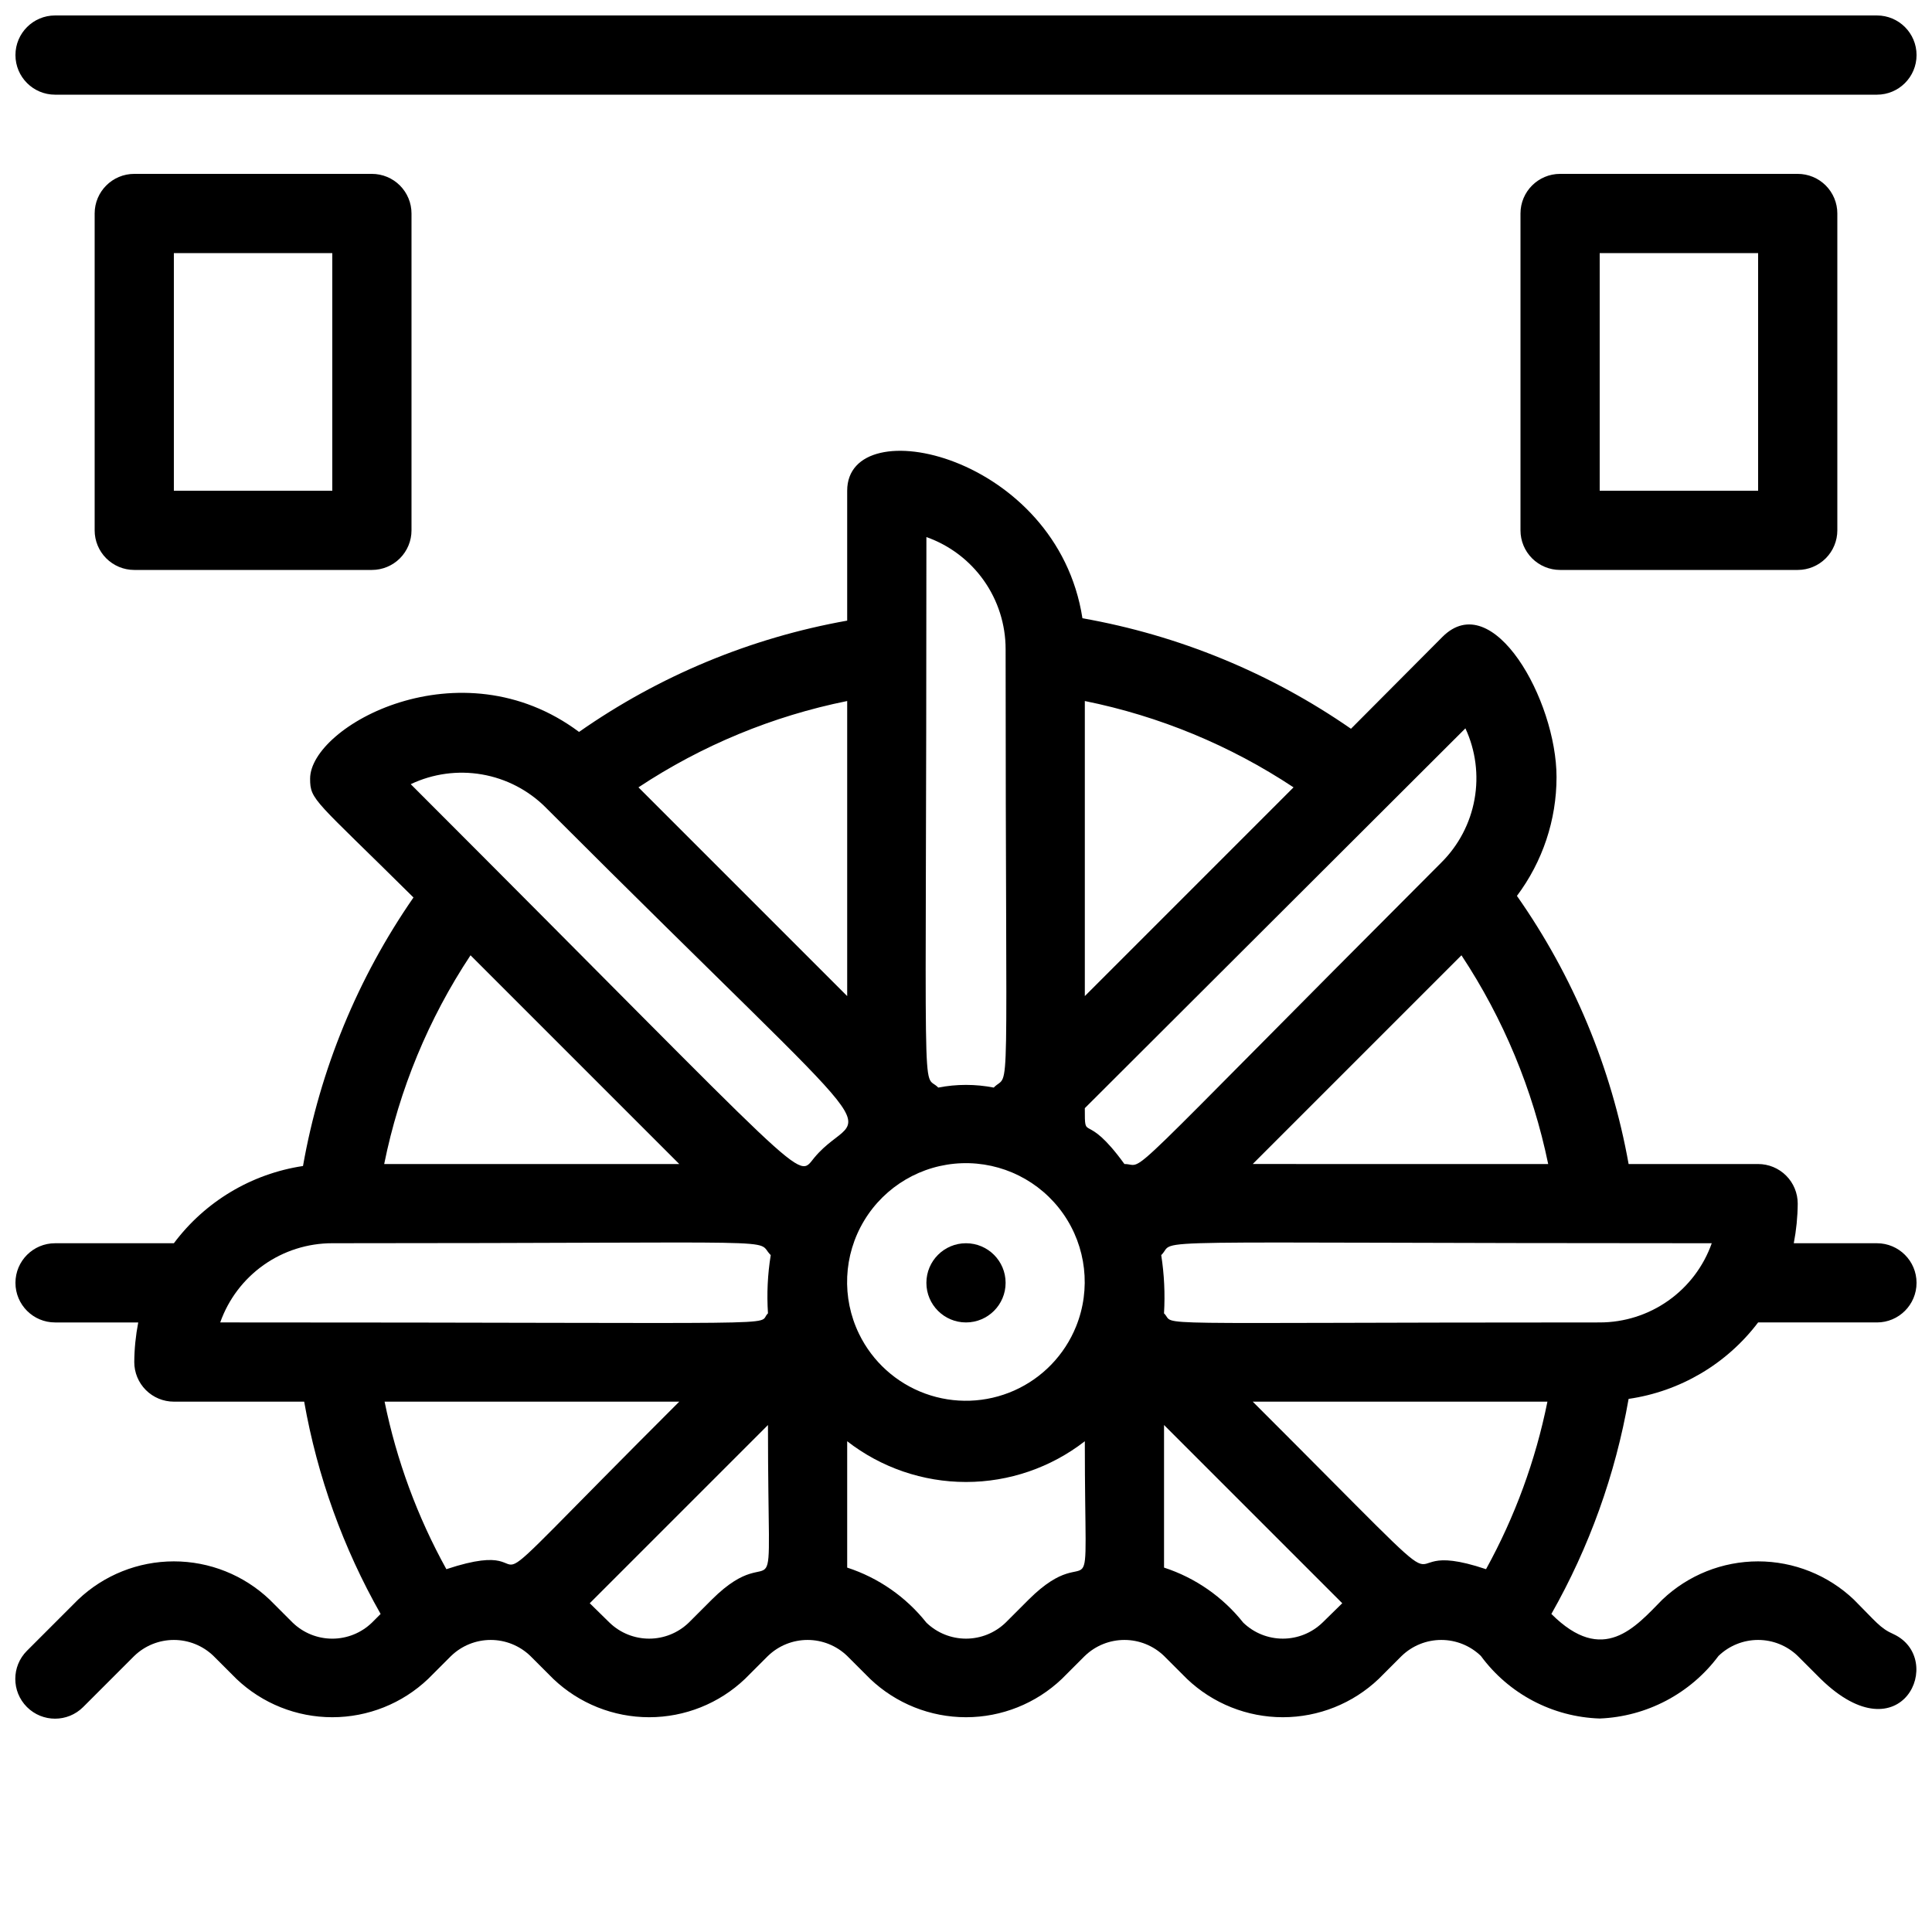 <?xml version="1.0" encoding="UTF-8"?>
<!-- Uploaded to: SVG Repo, www.svgrepo.com, Generator: SVG Repo Mixer Tools -->
<svg width="800px" height="800px" version="1.1" viewBox="144 144 512 512" xmlns="http://www.w3.org/2000/svg">
 <defs>
  <clipPath id="b">
   <path d="m148.09 263h503.81v337h-503.81z"/>
  </clipPath>
  <clipPath id="a">
   <path d="m148.09 148.09h503.81v21.906h-503.81z"/>
  </clipPath>
 </defs>
 <g clip-path="url(#b)">
  <path d="m609.92 494.46h31.488c5.797 0 10.496-4.699 10.496-10.496 0-5.793-4.699-10.492-10.496-10.492h-22.039c0.668-3.461 1.02-6.973 1.047-10.496 0-2.785-1.105-5.457-3.074-7.422-1.969-1.969-4.637-3.074-7.422-3.074h-34.32c-4.578-25.559-14.68-49.809-29.598-71.059 6.812-9.086 10.496-20.133 10.496-31.488 0-20.363-16.898-50.484-30.23-37.156l-24.246 24.352c-21.328-14.785-45.605-24.773-71.164-29.285-6.715-43.348-62.344-55.629-62.344-33.797v34.426c-25.551 4.547-49.801 14.613-71.059 29.496-31.488-23.512-71.27-1.574-71.27 12.387 0 5.773 1.156 5.457 27.395 31.488v-0.004c-14.781 21.332-24.773 45.605-29.281 71.164-13.656 2.055-25.949 9.41-34.219 20.469h-31.488c-5.797 0-10.496 4.699-10.496 10.492 0 5.797 4.699 10.496 10.496 10.496h22.043c-0.672 3.461-1.023 6.973-1.051 10.496 0 2.785 1.105 5.457 3.074 7.422 1.969 1.969 4.637 3.074 7.422 3.074h34.531c3.488 19.773 10.34 38.801 20.258 56.262l-2.309 2.309c-2.816 2.719-6.582 4.238-10.496 4.238-3.918 0-7.68-1.52-10.496-4.238l-6.09-6.09c-6.848-6.519-15.941-10.156-25.398-10.156s-18.551 3.637-25.402 10.156l-13.539 13.543c-4.113 4.113-4.113 10.785 0 14.902 4.117 4.117 10.789 4.117 14.906 0l13.539-13.539c2.816-2.719 6.582-4.238 10.496-4.238s7.68 1.52 10.496 4.238l6.086 6.086c6.852 6.519 15.945 10.156 25.402 10.156s18.551-3.637 25.398-10.156l6.086-6.086h0.004c2.816-2.719 6.578-4.238 10.496-4.238 3.914 0 7.68 1.52 10.496 4.238l6.086 6.086c6.852 6.519 15.945 10.156 25.402 10.156s18.551-3.637 25.398-10.156l6.086-6.086h0.004c2.816-2.719 6.578-4.238 10.496-4.238 3.914 0 7.676 1.52 10.496 4.238l6.086 6.086c6.852 6.519 15.945 10.156 25.402 10.156 9.453 0 18.551-3.637 25.398-10.156l6.086-6.086h0.004c2.816-2.719 6.578-4.238 10.496-4.238 3.914 0 7.676 1.52 10.496 4.238l6.086 6.086c6.848 6.519 15.945 10.156 25.398 10.156 9.457 0 18.555-3.637 25.402-10.156l6.086-6.086c2.82-2.719 6.582-4.238 10.496-4.238 3.918 0 7.68 1.52 10.496 4.238 7.398 10.062 19.008 16.176 31.488 16.582 12.461-0.496 24.031-6.59 31.488-16.582 2.82-2.719 6.582-4.238 10.496-4.238 3.918 0 7.68 1.52 10.496 4.238l6.086 6.086c21.516 20.992 33.273-5.352 19.312-11.859-3.57-1.574-4.617-3.254-10.496-9.133h0.004c-6.852-6.519-15.945-10.156-25.402-10.156s-18.551 3.637-25.398 10.156c-7.137 7.242-15.641 17.527-29.391 3.777v0.004c10.039-17.684 16.965-36.965 20.469-56.996 13.66-1.977 25.988-9.254 34.32-20.258zm-133.93 20.992h78.094c-3.133 15.543-8.617 30.516-16.27 44.398-30.648-10.285 3.254 20.574-61.824-44.398zm-104.33-17.945c-4.664-9.586-4.16-20.879 1.336-30.008 5.496-9.133 15.238-14.867 25.887-15.234 10.652-0.371 20.77 4.672 26.883 13.402s7.398 19.961 3.41 29.844c-3.055 7.574-8.93 13.664-16.391 16.988-7.461 3.32-15.922 3.613-23.594 0.816-7.676-2.797-13.961-8.465-17.531-15.809zm196.27-3.047c-125.43 0-111.89 1.051-115.46-2.414h0.004c0.305-5.152 0.059-10.324-0.738-15.426 4.617-4.512-12.387-3.148 145.89-3.148h0.004c-2.172 6.141-6.195 11.457-11.516 15.215-5.32 3.762-11.676 5.777-18.191 5.773zm-91.945-41.984 55.312-55.312h0.004c11.109 16.809 18.91 35.582 22.984 55.316zm56.363-115.46v0.004c2.719 5.871 3.562 12.434 2.414 18.801-1.145 6.367-4.223 12.223-8.816 16.781-88.586 88.691-77.773 79.875-83.965 79.875-10.496-14.484-10.496-5.352-10.496-14.801zm-100.86 70.957v-78.195c19.738 3.988 38.523 11.758 55.312 22.879zm-20.992-91.945c0 125.95 1.363 111.57-3.148 116.19-4.856-0.945-9.844-0.945-14.695 0-4.512-4.617-3.148 12.387-3.148-145.89 6.141 2.168 11.457 6.191 15.219 11.512 3.758 5.32 5.773 11.676 5.773 18.191zm-41.984 91.945-55.316-55.316c16.793-11.121 35.574-18.891 55.316-22.879zm-79.875-49.961c97.824 97.824 83.969 77.355 71.164 92.785-4.828 5.773 0.629 8.605-106.95-98.977l-0.004-0.004c5.875-2.789 12.469-3.691 18.879-2.582s12.316 4.172 16.914 8.777zm35.371 94.465h-78.195c3.988-19.742 11.758-38.527 22.879-55.316zm-91.945 20.992c125.95 0 111.57-1.363 116.19 3.148-0.828 5.098-1.074 10.273-0.734 15.426-3.57 3.465 13.121 2.414-145.16 2.414 2.172-6.141 6.191-11.457 11.512-15.219 5.32-3.758 11.676-5.773 18.191-5.769zm91.945 41.984c-66.02 65.914-29.492 33.691-61.715 44.398l-0.004-0.004c-7.68-13.883-13.199-28.852-16.371-44.398zm8.605 52.48-6.086 6.086c-2.82 2.719-6.582 4.238-10.496 4.238-3.918 0-7.68-1.52-10.496-4.238l-5.246-5.144 47.23-47.23c0 57.516 3.461 28.023-14.906 46.285zm83.969 0-6.086 6.086c-2.82 2.719-6.582 4.238-10.496 4.238-3.918 0-7.68-1.52-10.496-4.238-5.414-6.82-12.715-11.895-20.992-14.59v-33.484c9.004 6.996 20.082 10.797 31.488 10.797 11.402 0 22.48-3.801 31.488-10.797 0 51.852 3.148 24.039-14.906 41.984zm56.887 6.086h0.004c-5.414-6.82-12.715-11.895-20.992-14.59v-37.785l47.23 47.23-5.246 5.144h-0.004c-2.816 2.719-6.578 4.238-10.496 4.238-3.914 0-7.676-1.52-10.492-4.238z"/>
 </g>
 <path d="m400 494.46c5.797 0 10.496-4.699 10.496-10.496 0-5.793-4.699-10.492-10.496-10.492s-10.496 4.699-10.496 10.492c0 5.797 4.699 10.496 10.496 10.496z"/>
 <g clip-path="url(#a)">
  <path d="m158.59 169.09h482.82c5.797 0 10.496-4.699 10.496-10.496s-4.699-10.496-10.496-10.496h-482.82c-5.797 0-10.496 4.699-10.496 10.496s4.699 10.496 10.496 10.496z"/>
 </g>
 <path d="m179.58 190.08c-5.797 0-10.496 4.699-10.496 10.496v83.969c0 2.781 1.105 5.453 3.074 7.422s4.637 3.074 7.422 3.074h62.977c2.781 0 5.453-1.105 7.422-3.074s3.074-4.641 3.074-7.422v-83.969c0-2.785-1.105-5.453-3.074-7.422s-4.641-3.074-7.422-3.074zm52.48 83.969h-41.984v-62.977h41.984z"/>
 <path d="m557.44 190.08c-5.797 0-10.496 4.699-10.496 10.496v83.969c0 2.781 1.105 5.453 3.074 7.422s4.641 3.074 7.422 3.074h62.977c2.785 0 5.453-1.105 7.422-3.074s3.074-4.641 3.074-7.422v-83.969c0-2.785-1.105-5.453-3.074-7.422s-4.637-3.074-7.422-3.074zm52.48 83.969h-41.984v-62.977h41.984z"/>
</svg>